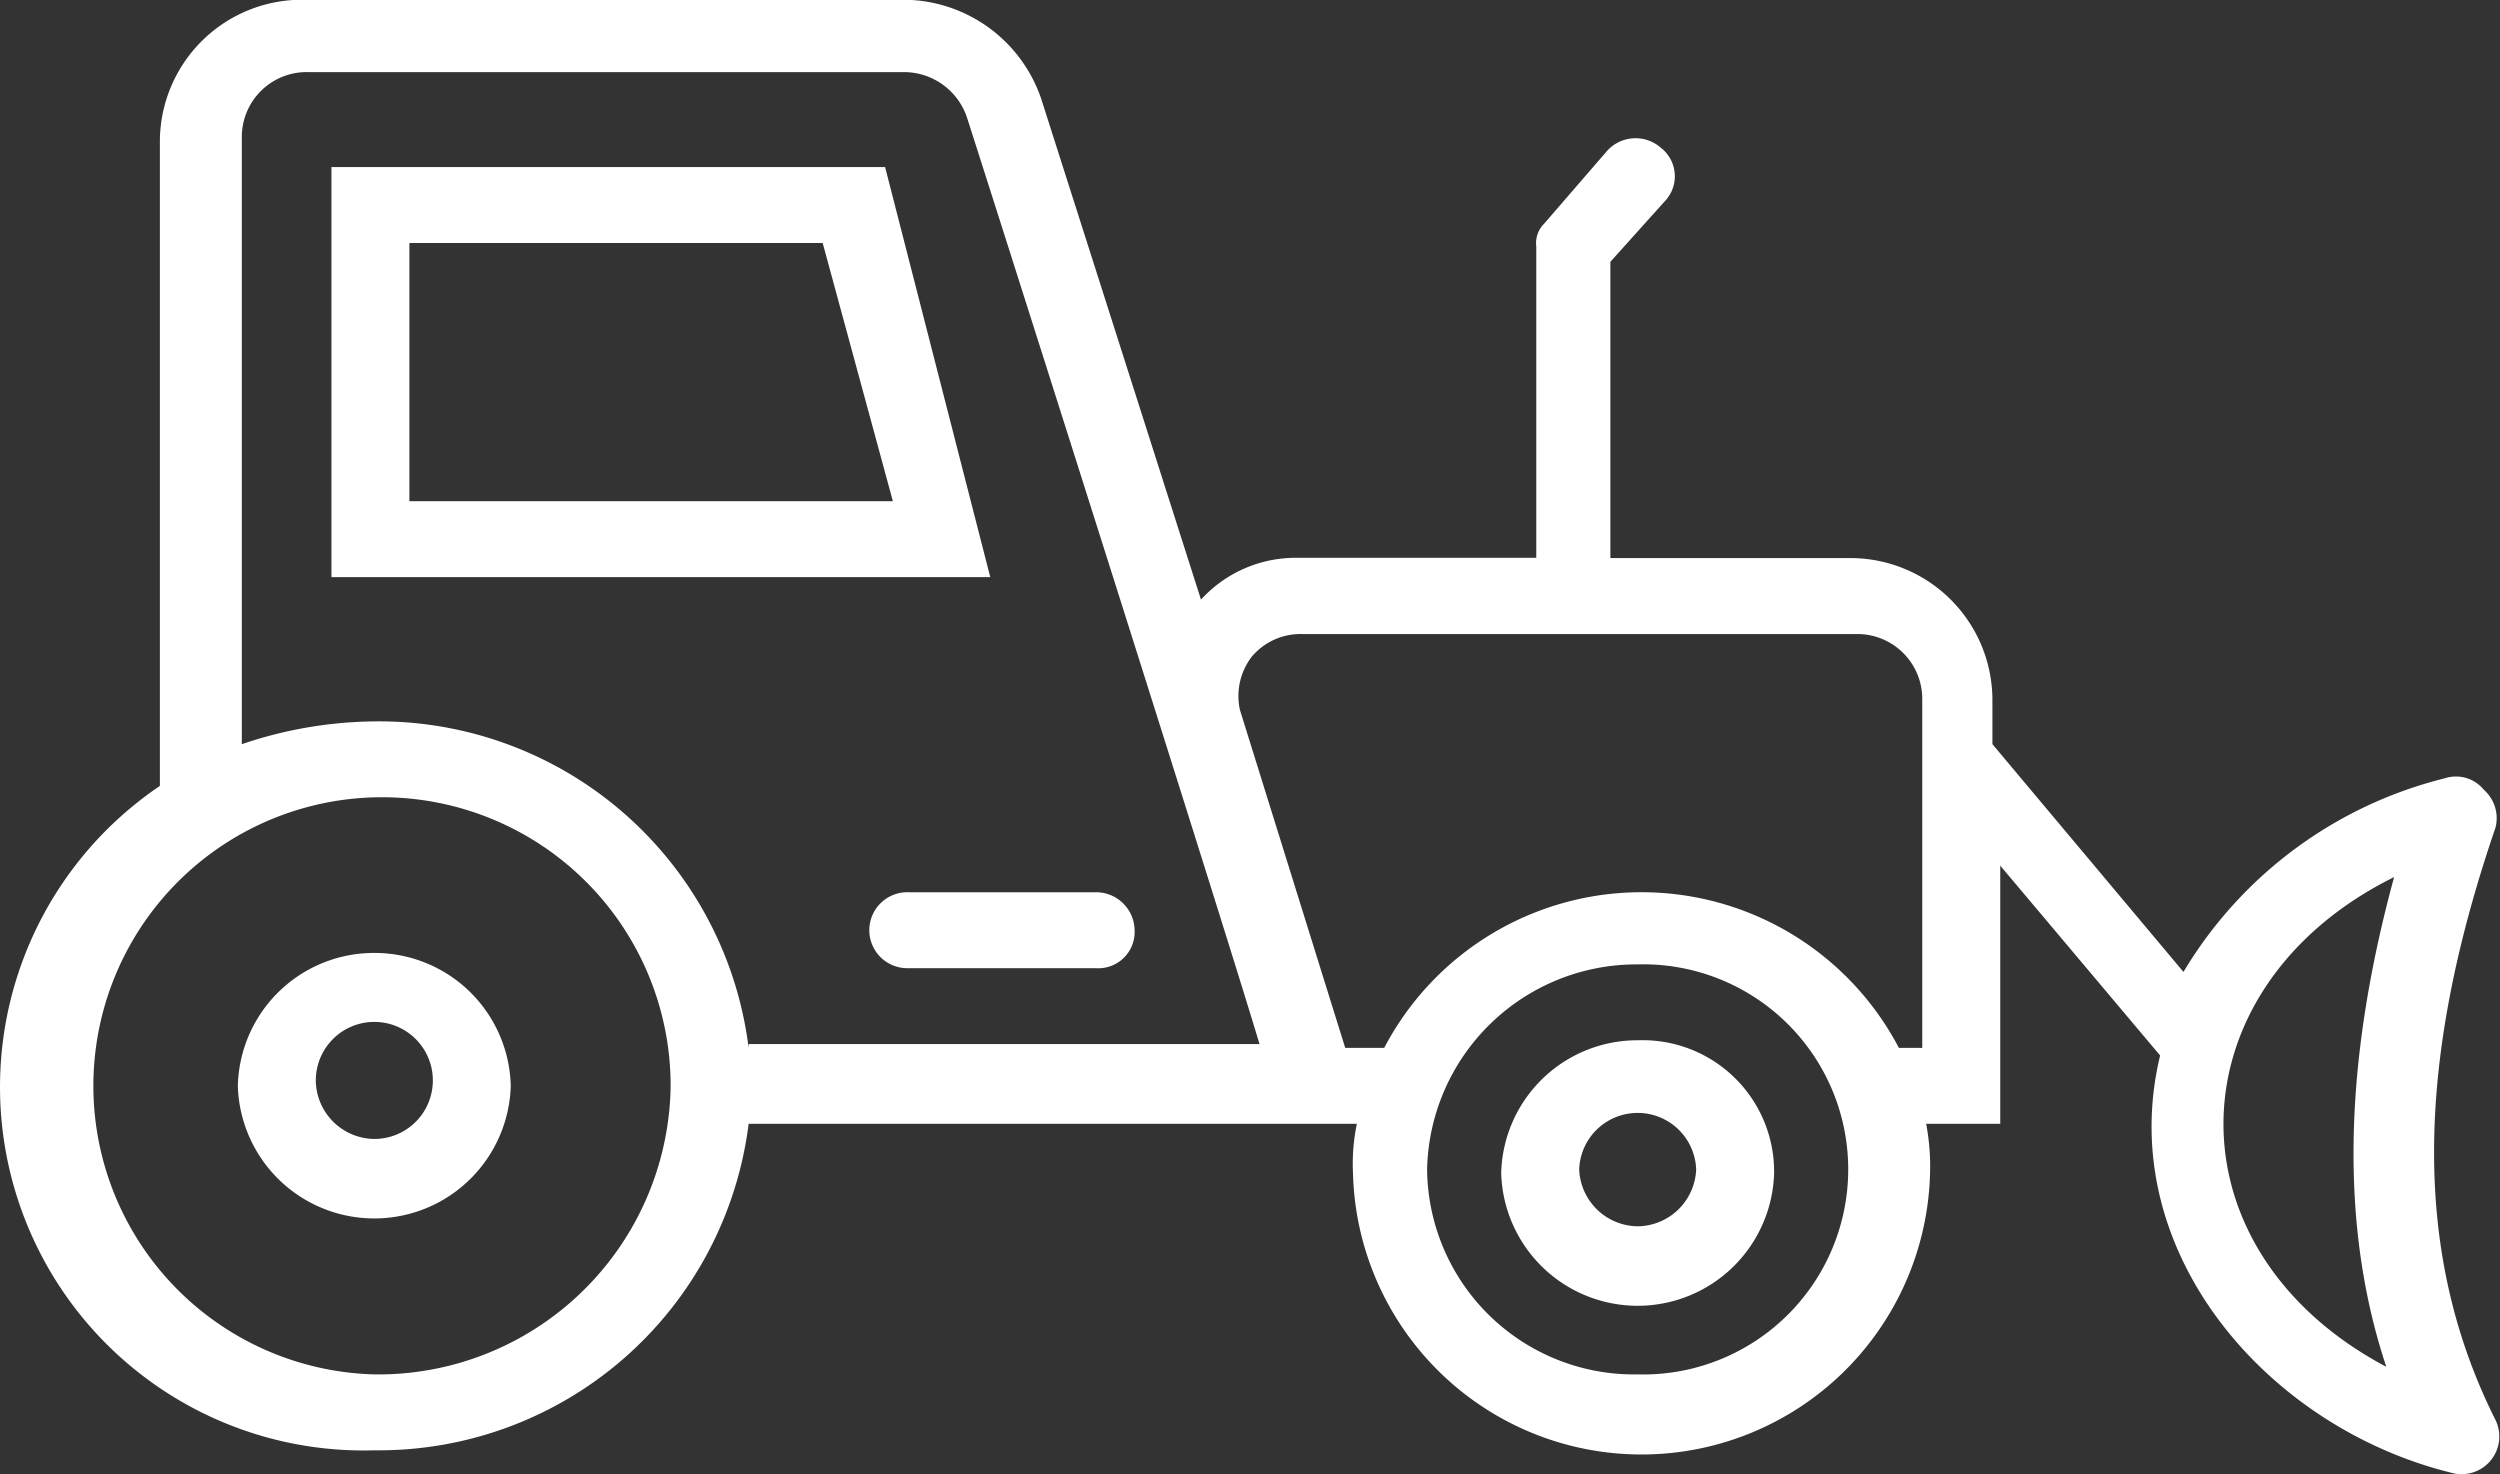 <svg id="Industrial" xmlns="http://www.w3.org/2000/svg" width="67.924" height="40.053" viewBox="0 0 67.924 40.053">
  <rect x="0" y="0" width="67.924" height="40.053" fill="#333333" stroke="none"/>
  <path id="Path_23" data-name="Path 23" d="M165.653,152.73H150.61v11.14h17.9Zm-12.925,2.063h11.229l1.907,7.014H152.728Z" transform="translate(-141.605 -148.19)" fill="#fff"/>
  <path id="Path_24" data-name="Path 24" d="M133.953,328.36a3.7,3.7,0,0,0-3.708,3.61,3.709,3.709,0,0,0,7.415,0A3.7,3.7,0,0,0,133.953,328.36Zm0,5.054a1.608,1.608,0,0,1-1.589-1.547,1.59,1.59,0,1,1,1.589,1.547Z" transform="translate(-123.783 -302.469)" fill="#fff"/>
  <path id="Path_25" data-name="Path 25" d="M408.863,347.88a3.7,3.7,0,0,0-3.708,3.61,3.709,3.709,0,0,0,7.415,0A3.573,3.573,0,0,0,408.863,347.88Zm0,5.054a1.608,1.608,0,0,1-1.589-1.547,1.59,1.59,0,0,1,3.178,0A1.608,1.608,0,0,1,408.863,352.934Z" transform="translate(-364.368 -319.616)" fill="#fff"/>
  <path id="Path_26" data-name="Path 26" d="M145.97,136.843a.974.974,0,0,0-1.059-.31,11.5,11.5,0,0,0-7.1,5.261l-5.191-6.189v-1.238a3.86,3.86,0,0,0-3.92-3.817H122.24V122.5l1.483-1.65a.979.979,0,0,0-.106-1.444,1.042,1.042,0,0,0-1.483.1l-1.695,1.96a.745.745,0,0,0-.212.619v8.458h-6.462a3.485,3.485,0,0,0-2.648,1.135l-4.344-13.616a3.968,3.968,0,0,0-3.708-2.682H86.751a3.861,3.861,0,0,0-3.92,3.817V136.74a9.875,9.875,0,0,0,5.826,18.051,10.128,10.128,0,0,0,10.17-8.871h16.526a5.314,5.314,0,0,0-.106,1.341,7.842,7.842,0,0,0,15.679,0,6.186,6.186,0,0,0-.106-1.341h2.013v-7.014l4.344,5.158c-1.272,5.261,2.861,10.109,7.946,11.346a1.024,1.024,0,0,0,1.165-1.444c-2.224-4.435-2.224-9.593,0-16.091a1.029,1.029,0,0,0-.318-1.032ZM88.657,152.729a7.842,7.842,0,1,1,8.051-7.839A7.944,7.944,0,0,1,88.657,152.729Zm10.17-8.871a10.121,10.121,0,0,0-10.17-8.871,11.508,11.508,0,0,0-3.6.619V119.1a1.762,1.762,0,0,1,1.8-1.754h16.209a1.807,1.807,0,0,1,1.695,1.238c1.059,3.3,6.992,21.971,7.946,25.169H98.828Zm24.154,8.871a5.623,5.623,0,0,1-5.72-5.57,5.691,5.691,0,0,1,5.72-5.57,5.572,5.572,0,1,1,0,11.14Zm7.628-8.871h-.53a7.894,7.894,0,0,0-13.984,0h-1.059l-2.86-9.181a1.753,1.753,0,0,1,.318-1.444,1.728,1.728,0,0,1,1.377-.619h15.043a1.763,1.763,0,0,1,1.8,1.754v9.49Zm12.713,8.665c-6.038-3.2-5.827-10.315.212-13.306-1.377,5.054-1.483,9.49-.212,13.306Z" transform="translate(-78.487 -115.387)" fill="#fff"/>
  <path id="Path_27" data-name="Path 27" d="M273.843,314.79h-5.085a1.032,1.032,0,1,0,0,2.063h5.085a.988.988,0,0,0,1.059-1.032A1.048,1.048,0,0,0,273.843,314.79Z" transform="translate(-244.075 -290.548)" fill="#fff"/>
</svg>
